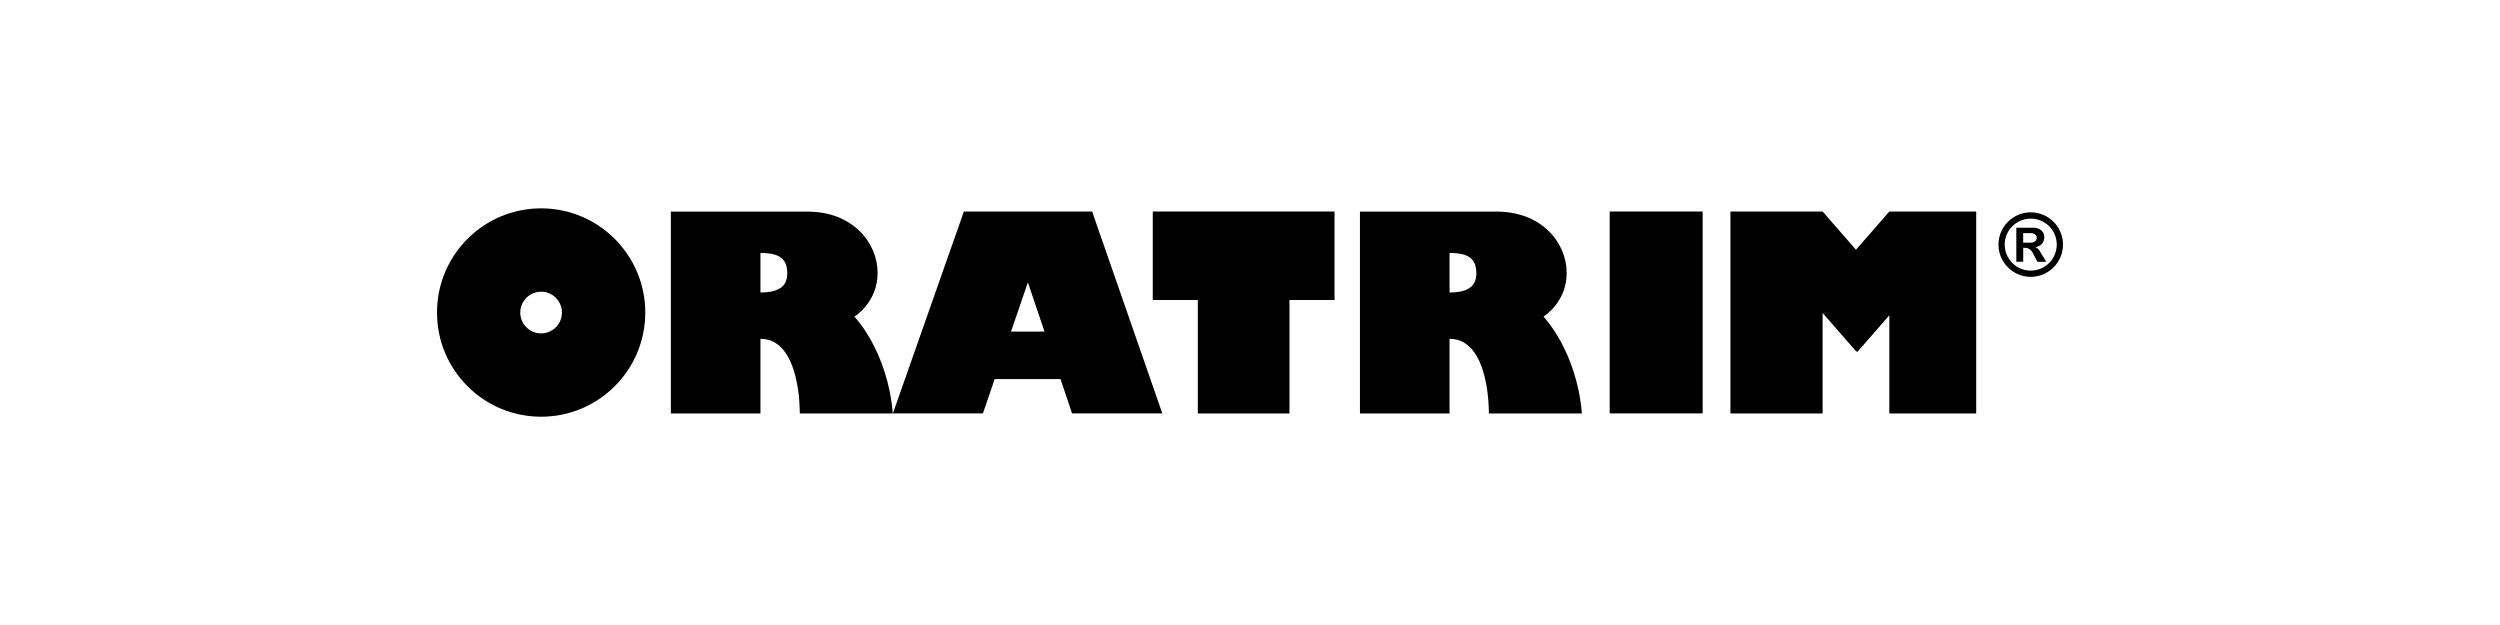 <?xml version="1.0" encoding="UTF-8"?><svg id="new_logo" xmlns="http://www.w3.org/2000/svg" viewBox="0 0 340.16 85.04"><g id="ORATRIM"><g><path d="m280.7,33.28c0,2.42-1.97,4.39-4.39,4.39s-4.39-1.97-4.39-4.39,1.97-4.39,4.39-4.39,4.39,1.97,4.39,4.39Zm-4.39-3.53c-1.95,0-3.54,1.58-3.54,3.53s1.58,3.54,3.54,3.54,3.54-1.58,3.54-3.54-1.58-3.53-3.54-3.53Z"/><path d="m274.35,30.99h2.37c.73,0,1.44.44,1.44,1.29s-.68,1.34-1.29,1.34c0,0,.35,0,.7.59.35.59.85,1.41.85,1.41h-1.2l-.61-1.18c-.33-.55-.62-.73-1.32-.73v1.9h-.94v-4.64Zm.94,2.03h1.02c.54,0,.82-.31.82-.68s-.37-.62-.82-.62h-1.03v1.3Z"/></g><g><polygon points="156.85 28.78 156.85 40.82 162.98 40.82 162.98 56.26 175.45 56.26 175.45 40.82 181.58 40.82 181.58 28.78 156.85 28.78"/><path d="m121.48,56.26c-.72-8.56-5.23-13.18-5.23-13.18,0,0,3.16-1.9,3.16-5.95s-3.34-8.34-9.55-8.34h-18.58v27.47h12.19v-10.16c5.55,0,5.35,10.16,5.35,10.16h12.66Zm-18.01-16.46v-5.38c2.65,0,3.65.81,3.65,2.82s-1.64,2.56-3.65,2.56Z"/><path d="m215.24,56.26c-.72-8.56-5.23-13.18-5.23-13.18,0,0,3.16-1.9,3.16-5.95s-3.34-8.34-9.55-8.34h-18.58v27.47h12.19v-10.16c5.55,0,5.35,10.16,5.35,10.16h12.66Zm-18.01-16.46v-5.38c2.65,0,3.65.81,3.65,2.82s-1.64,2.56-3.65,2.56Z"/><path d="m148.6,28.78h-17.45l-9.66,27.47h12.25l1.6-4.67h8.96l1.57,4.67h12.28l-9.55-27.47Zm-11.04,16.34l2.3-6.7,2.26,6.7h-4.56Z"/><path d="m73.63,28.35c-7.83,0-14.17,6.34-14.17,14.18s6.35,14.17,14.17,14.17,14.17-6.35,14.17-14.17-6.35-14.18-14.17-14.18Zm0,17.01c-1.57,0-2.84-1.27-2.84-2.83s1.27-2.84,2.84-2.84,2.83,1.27,2.83,2.84-1.27,2.83-2.83,2.83Z"/><rect x="219.02" y="28.78" width="12.65" height="27.47"/><polygon points="257.07 28.78 252.53 33.98 247.99 28.78 235.45 28.78 235.45 56.26 247.99 56.26 247.99 42.58 252.52 47.77 252.55 47.74 252.7 47.91 257.07 42.9 257.07 56.26 268.89 56.26 268.89 28.78 257.07 28.78"/></g></g></svg>